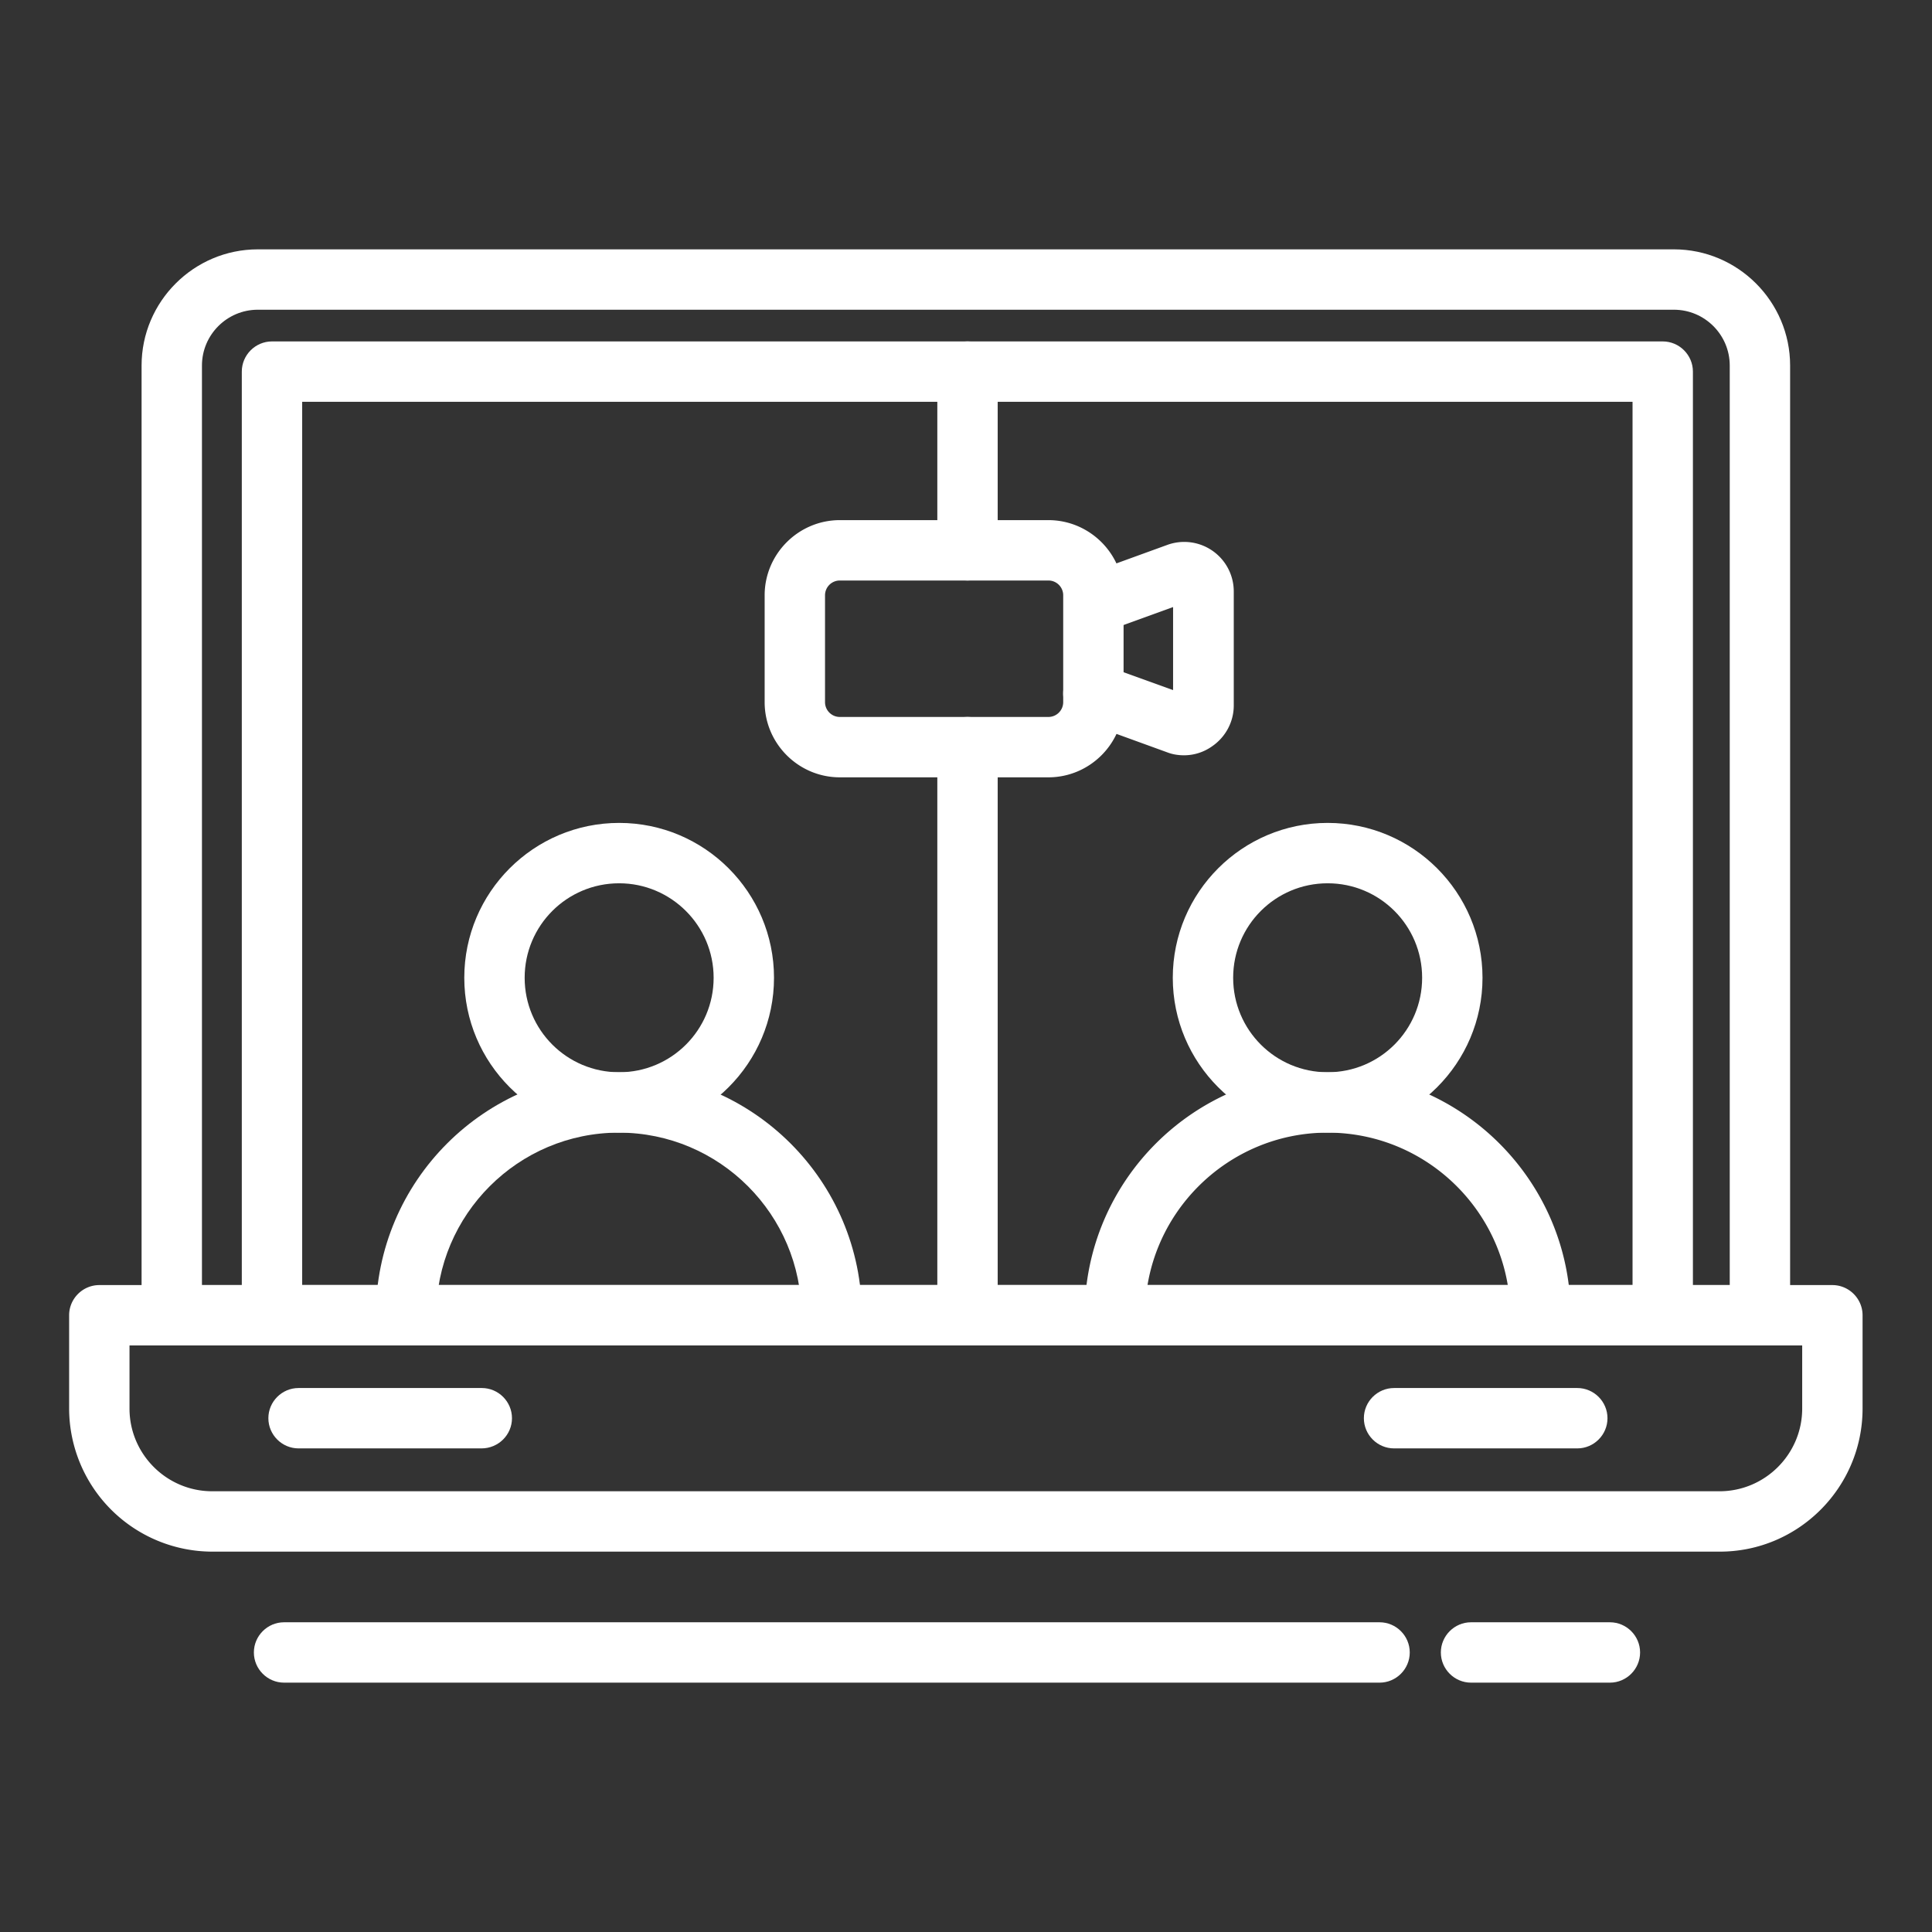 <svg xmlns="http://www.w3.org/2000/svg" version="1.1" xmlns:xlink="http://www.w3.org/1999/xlink" width="512" height="512" x="0" y="0" viewBox="0 0 64 64" style="enable-background:new 0 0 512 512" xml:space="preserve" class=""><rect x="0" y="0" width="64" height="64" fill="#333333" stroke="none"/><g><path d="M58.3 44.57H5.69c-.55 0-1-.45-1-1V12.11c0-2.12 1.73-3.85 3.85-3.85h46.91c2.12 0 3.85 1.73 3.85 3.85v31.46c0 .55-.45 1-1 1zm-51.61-2H57.3V12.11c0-1.02-.83-1.85-1.85-1.85H8.54c-1.02 0-1.85.83-1.85 1.85z" fill="#ffffff" opacity="1" data-original="#000000" class=""></path><path d="M56.97 51.4H7.03a4.75 4.75 0 0 1-4.74-4.74v-3.09c0-.55.45-1 1-1H60.7c.55 0 1 .45 1 1v3.09c0 2.61-2.12 4.74-4.73 4.74zM4.29 44.57v2.09c0 1.51 1.23 2.74 2.74 2.74h49.93c1.51 0 2.74-1.23 2.74-2.74v-2.09z" fill="#ffffff" opacity="1" data-original="#000000" class=""></path><path d="M15.95 47.98H9.89c-.55 0-1-.45-1-1s.45-1 1-1h6.07c.55 0 1 .45 1 1s-.45 1-1.01 1zM52.25 47.98h-6.07c-.55 0-1-.45-1-1s.45-1 1-1h6.07c.55 0 1 .45 1 1s-.45 1-1 1zM55.08 44.57H9.01c-.55 0-1-.45-1-1V12.31c0-.55.45-1 1-1h46.07c.55 0 1 .45 1 1v31.26c0 .55-.45 1-1 1zm-45.07-2h44.07V13.31H10.01zM45.7 55.74H9.41c-.55 0-1-.45-1-1s.45-1 1-1H45.7c.55 0 1 .45 1 1s-.45 1-1 1zM53.33 55.74h-4.6c-.55 0-1-.45-1-1s.45-1 1-1h4.6c.55 0 1 .45 1 1s-.45 1-1 1z" fill="#ffffff" opacity="1" data-original="#000000" class=""></path><path d="M32.05 44.57c-.55 0-1-.45-1-1V24.75c0-.55.45-1 1-1s1 .45 1 1v18.82c0 .55-.45 1-1 1zM32.05 19.23c-.55 0-1-.45-1-1v-5.92c0-.55.45-1 1-1s1 .45 1 1v5.92c0 .55-.45 1-1 1zM20.51 37.52c-2.83 0-5.13-2.3-5.13-5.13s2.3-5.13 5.13-5.13 5.13 2.3 5.13 5.13-2.3 5.13-5.13 5.13zm0-8.26c-1.73 0-3.13 1.4-3.13 3.13s1.4 3.13 3.13 3.13 3.13-1.4 3.13-3.13-1.41-3.13-3.13-3.13z" fill="#ffffff" opacity="1" data-original="#000000" class=""></path><path d="M27.55 44.57c-.55 0-1-.45-1-1 0-3.33-2.71-6.05-6.05-6.05-3.33 0-6.05 2.71-6.05 6.05 0 .55-.45 1-1 1s-1-.45-1-1c0-4.44 3.61-8.05 8.05-8.05s8.05 3.61 8.05 8.05c0 .55-.44 1-1 1zM43.98 37.52c-2.83 0-5.13-2.3-5.13-5.13s2.3-5.13 5.13-5.13 5.13 2.3 5.13 5.13-2.3 5.13-5.13 5.13zm0-8.26c-1.73 0-3.13 1.4-3.13 3.13s1.4 3.13 3.13 3.13 3.13-1.4 3.13-3.13-1.4-3.13-3.13-3.13z" fill="#ffffff" opacity="1" data-original="#000000" class=""></path><path d="M51.03 44.57c-.55 0-1-.45-1-1 0-3.33-2.71-6.05-6.05-6.05-3.33 0-6.05 2.71-6.05 6.05 0 .55-.45 1-1 1s-1-.45-1-1c0-4.44 3.61-8.05 8.05-8.05s8.05 3.61 8.05 8.05c0 .55-.45 1-1 1zM34.73 25.75h-6.91c-1.37 0-2.49-1.12-2.49-2.49v-3.54c0-1.37 1.12-2.49 2.49-2.49h6.91c1.37 0 2.49 1.12 2.49 2.49v3.54c0 1.37-1.12 2.49-2.49 2.49zm-6.91-6.52a.49.49 0 0 0-.49.49v3.54c0 .27.22.49.49.49h6.91c.27 0 .49-.22.49-.49v-3.54a.49.49 0 0 0-.49-.49z" fill="#ffffff" opacity="1" data-original="#000000" class=""></path><path d="M39.22 25.02c-.19 0-.38-.03-.56-.1l-2.78-1.01c-.52-.19-.79-.76-.6-1.28s.76-.79 1.28-.6l2.3.83v-2.75l-2.29.83c-.52.19-1.09-.08-1.28-.6s.08-1.09.6-1.28l2.78-1.01a1.641 1.641 0 0 1 2.2 1.54v3.78c0 .53-.26 1.03-.7 1.34-.29.21-.62.31-.95.31z" fill="#ffffff" opacity="1" data-original="#000000" class=""></path></g></svg>